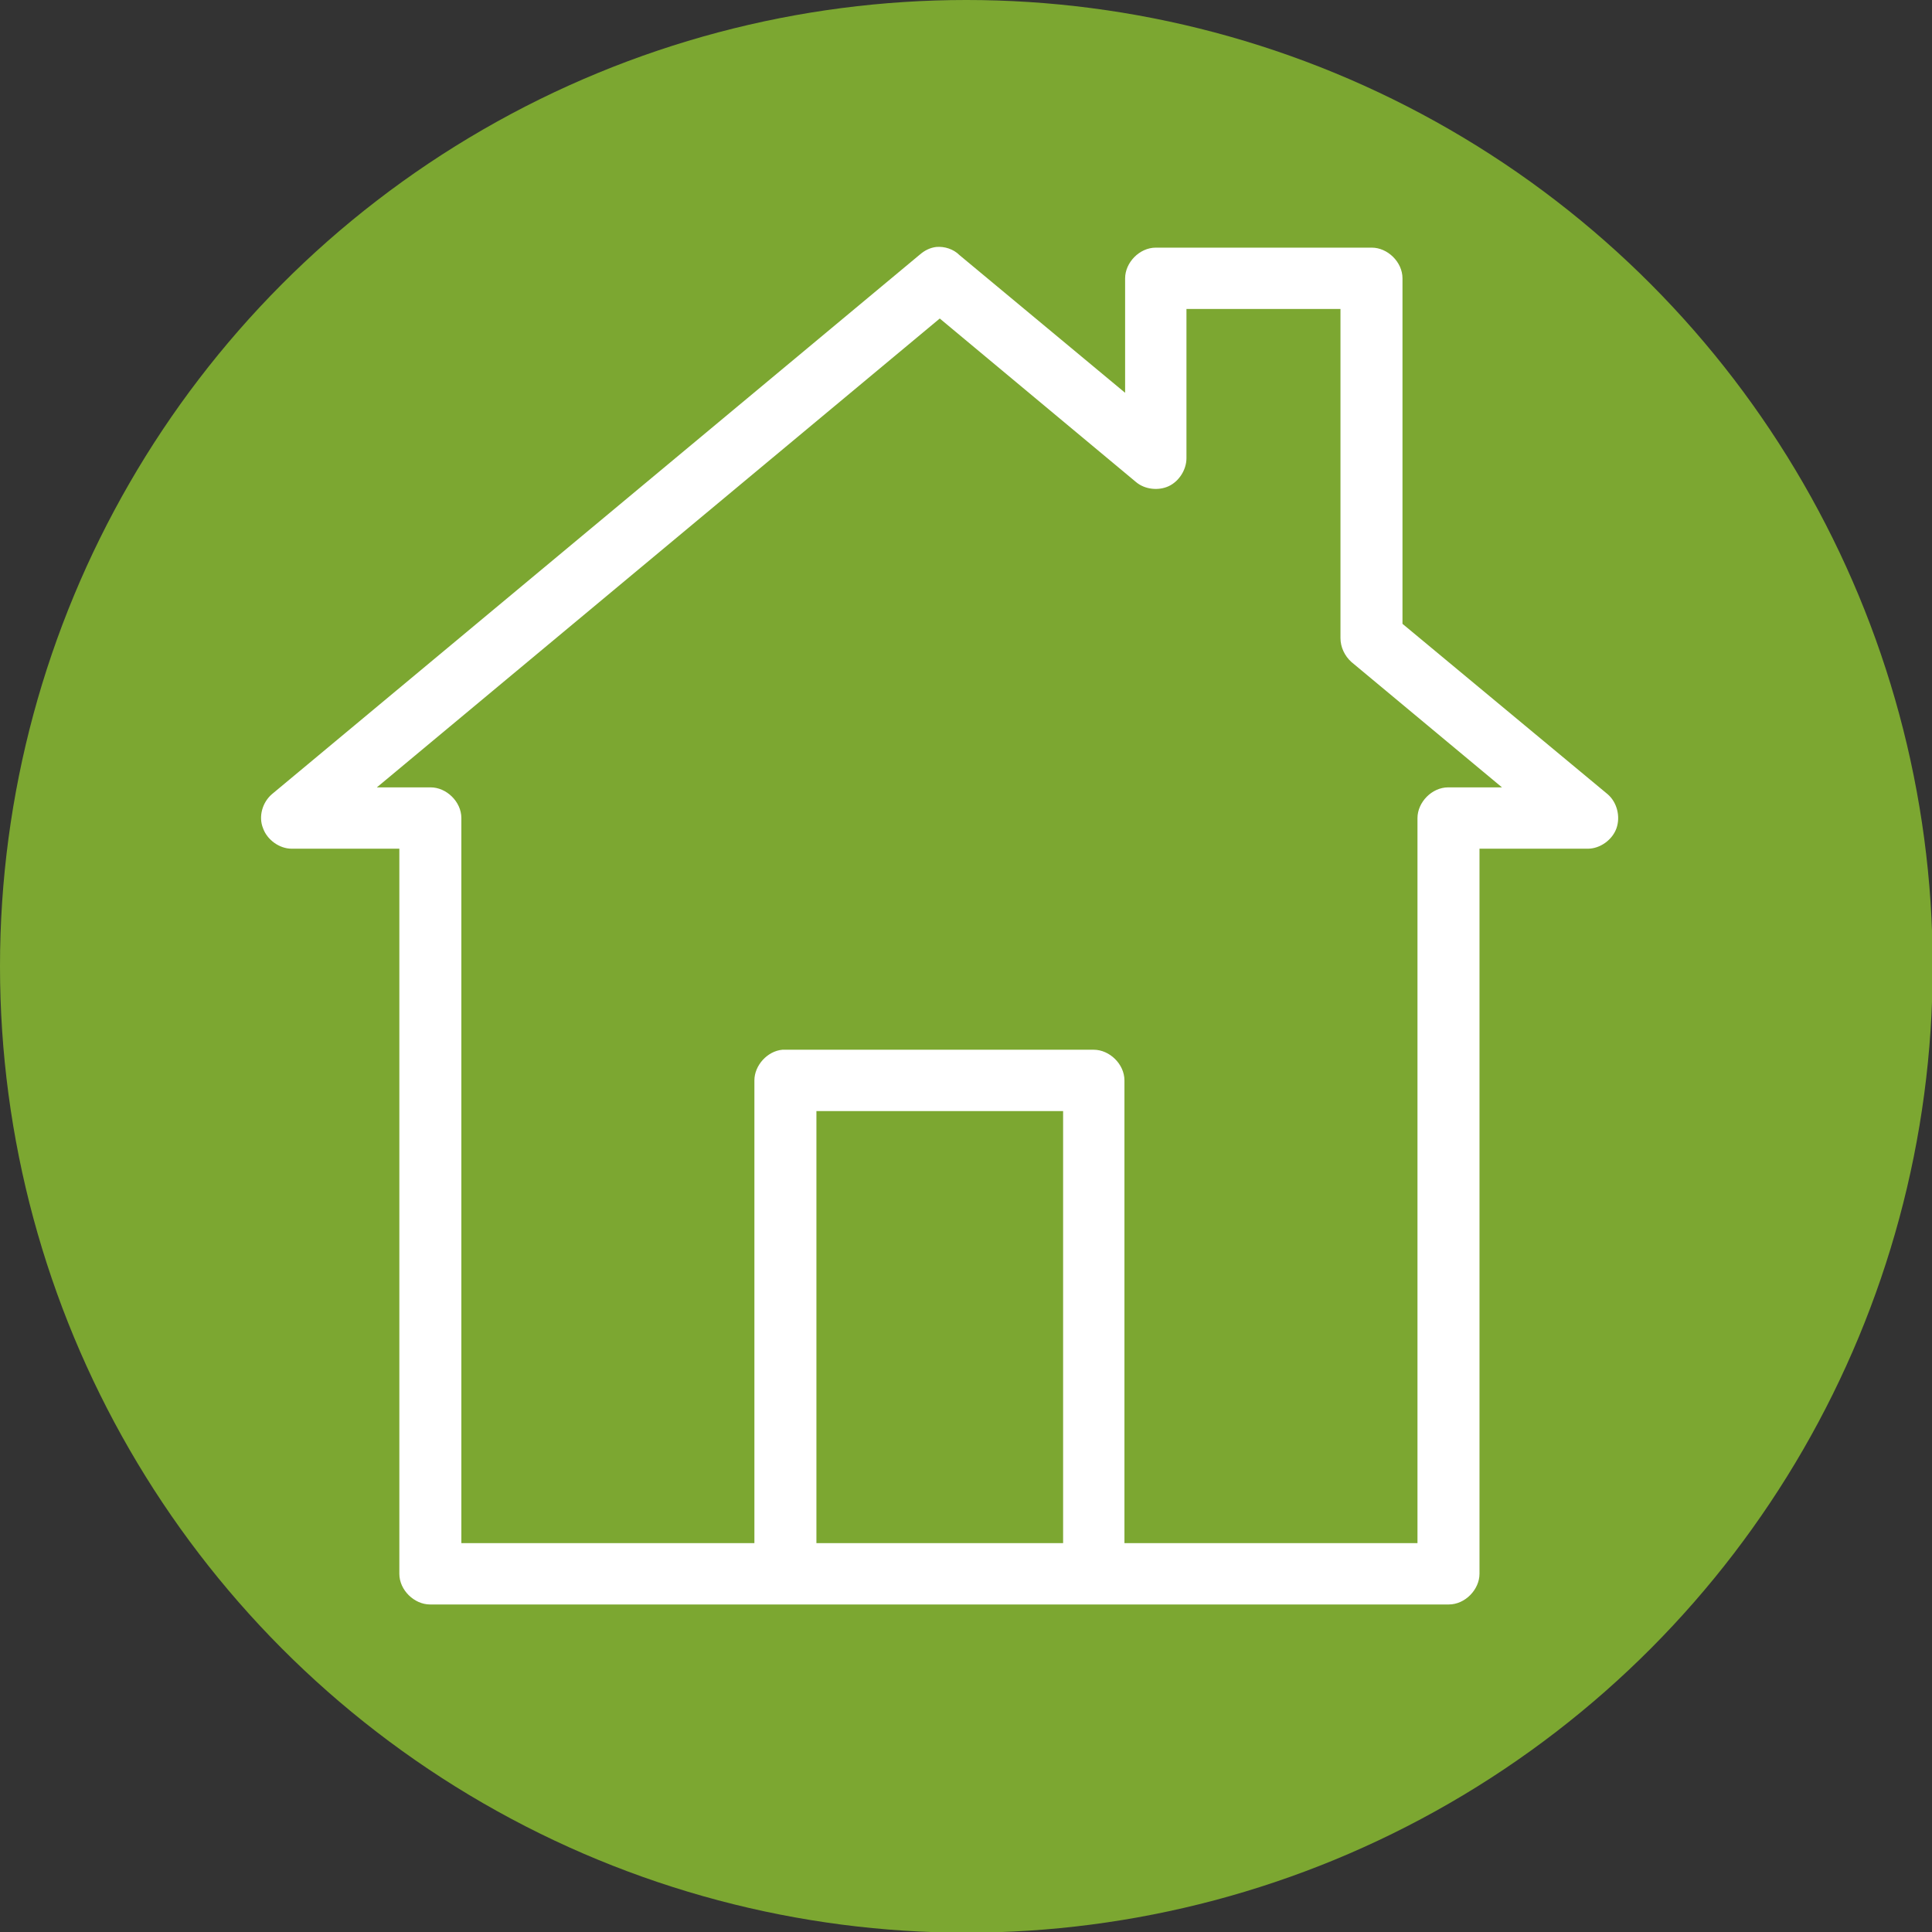 <?xml version="1.0" encoding="utf-8"?>
<!-- Generator: Adobe Illustrator 28.0.0, SVG Export Plug-In . SVG Version: 6.00 Build 0)  -->
<svg version="1.1" id="Livello_1" xmlns:serif="http://www.serif.com/"
	 xmlns="http://www.w3.org/2000/svg" xmlns:xlink="http://www.w3.org/1999/xlink" x="0px" y="0px" viewBox="0 0 283.5 283.5"
	 style="enable-background:new 0 0 283.5 283.5;" xml:space="preserve">
<rect x="0" y="0" width="283.5" height="283.5" fill="#333333" stroke="none"/>
<style type="text/css">
	.st0{fill:#7CA731;}
	.st1{fill:#FFFFFF;}
</style>
<g>
	<g>
		<circle class="st0" cx="141.8" cy="141.8" r="141.8"/>
	</g>
	<g transform="translate(0,-952.362)">
		<path class="st1" d="M137.4,988.6c-0.9,0.1-1.7,0.5-2.4,1.1l-95.1,79.2c-1.4,1.2-2,3.3-1.3,5c0.6,1.7,2.4,3,4.2,3h15.8v106.4
			c0,2.4,2.2,4.5,4.5,4.5h45.3h58.9h45.3c2.4,0,4.5-2.2,4.5-4.5v-106.4H233c1.8,0,3.6-1.3,4.2-3c0.6-1.7,0.1-3.8-1.3-5l-30.1-25
			v-50.7c0-2.4-2.2-4.5-4.5-4.5h-31.7c-2.4,0-4.5,2.2-4.5,4.5v16.8l-24.3-20.2C139.9,988.9,138.6,988.5,137.4,988.6z M174.1,997.7
			h22.6v48.3c0,1.3,0.6,2.6,1.6,3.5l22.1,18.4h-7.9c-2.4,0-4.5,2.2-4.5,4.5v106.4c-14.3,0-28.7,0-43,0v-67.9c0-2.4-2.2-4.5-4.5-4.5
			h-45.3c-0.1,0-0.3,0-0.4,0c-2.2,0.2-4.1,2.3-4.1,4.5v67.9c-14.3,0-28.7,0-43,0v-106.4c0-2.4-2.2-4.5-4.5-4.5h-7.9l82.6-68.8
			l28.8,24c1.3,1.1,3.3,1.3,4.8,0.6c1.5-0.7,2.6-2.4,2.6-4.1V997.7z M119.8,1115.4H156v63.4h-36.2V1115.4z"/>
	</g>
</g>
</svg>
